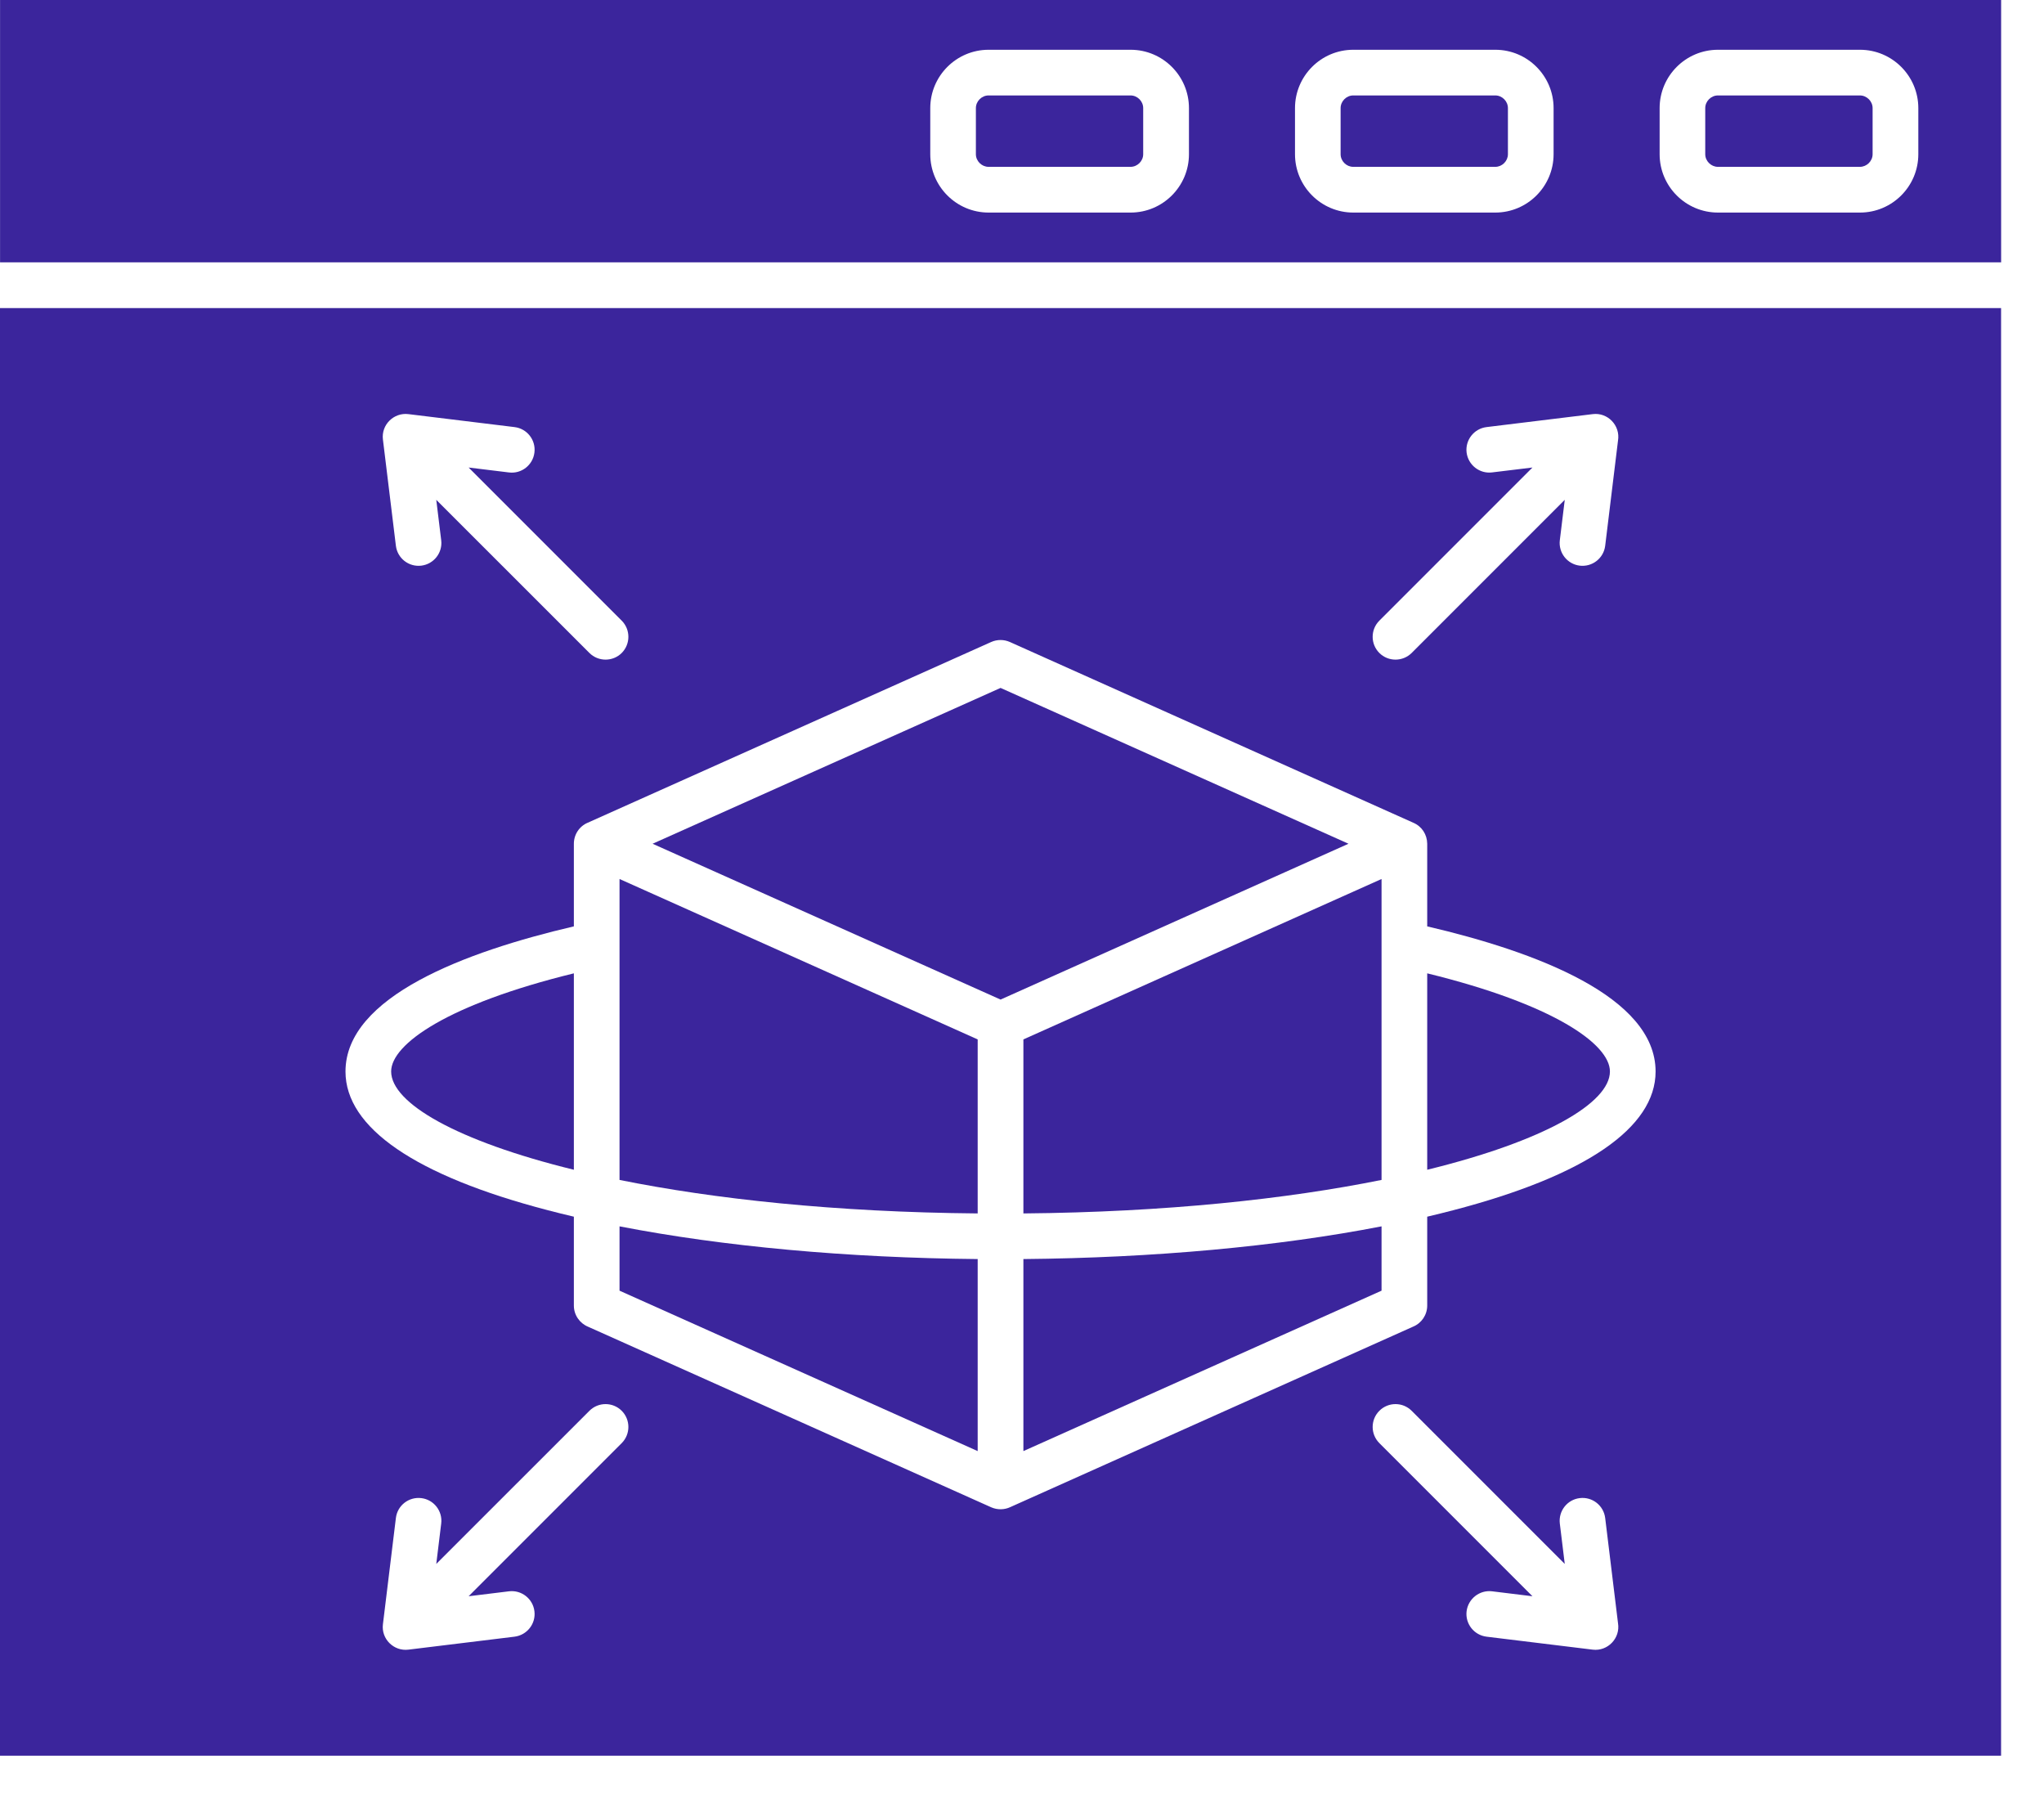 <svg width="41" height="36" viewBox="0 0 41 36" fill="none" xmlns="http://www.w3.org/2000/svg">
<path fill-rule="evenodd" clip-rule="evenodd" d="M27.668 12.447L30.739 9.376L29.929 9.474C29.678 9.505 29.45 9.326 29.418 9.075C29.388 8.824 29.567 8.596 29.818 8.565L31.948 8.305C32.249 8.267 32.506 8.534 32.455 8.837L32.198 10.945C32.167 11.197 31.938 11.374 31.687 11.344C31.436 11.313 31.258 11.085 31.288 10.834L31.387 10.024L28.316 13.095C28.137 13.273 27.846 13.273 27.668 13.095C27.489 12.916 27.489 12.626 27.668 12.447ZM40.139 35.21V6.178H0V35.21H40.139ZM11.792 16.498L19.882 12.875C20.001 12.822 20.137 12.822 20.257 12.875L28.35 16.5C28.521 16.573 28.626 16.736 28.628 16.921V18.578C30.798 19.084 33.209 19.985 33.209 21.489C33.209 22.616 31.805 23.578 29.152 24.27C28.981 24.315 28.806 24.358 28.628 24.4V26.183C28.628 26.369 28.515 26.535 28.346 26.605L20.268 30.223C20.147 30.281 20.004 30.282 19.882 30.228L11.796 26.607C11.629 26.538 11.511 26.374 11.511 26.183L11.511 24.4C11.332 24.358 11.157 24.315 10.987 24.27C8.333 23.578 6.93 22.616 6.93 21.489C6.93 19.985 9.341 19.084 11.511 18.578L11.511 16.93C11.508 16.741 11.617 16.571 11.792 16.498ZM9.4 9.376L12.471 12.447C12.649 12.626 12.649 12.916 12.471 13.095C12.293 13.273 12.001 13.273 11.823 13.095L8.751 10.024L8.85 10.834C8.881 11.085 8.702 11.313 8.451 11.344C8.2 11.374 7.972 11.197 7.941 10.945L7.681 8.815C7.644 8.517 7.901 8.269 8.192 8.305L10.32 8.565C10.572 8.595 10.751 8.824 10.72 9.075C10.69 9.326 10.461 9.506 10.21 9.475L9.4 9.376ZM31.387 31.364L31.288 30.554C31.258 30.303 31.436 30.074 31.687 30.044C31.94 30.013 32.167 30.192 32.198 30.443L32.455 32.551C32.506 32.856 32.246 33.12 31.948 33.083L29.818 32.823C29.567 32.792 29.388 32.564 29.418 32.313C29.45 32.062 29.678 31.883 29.929 31.913L30.739 32.012L27.668 28.941C27.489 28.762 27.489 28.472 27.668 28.293C27.847 28.114 28.137 28.114 28.316 28.293L31.387 31.364ZM8.85 30.554L8.751 31.364L11.823 28.293C12.002 28.114 12.291 28.114 12.471 28.293C12.649 28.472 12.649 28.762 12.471 28.941L9.4 32.012L10.21 31.913C10.461 31.883 10.69 32.062 10.72 32.313C10.751 32.564 10.571 32.792 10.32 32.823L8.192 33.083C7.9 33.119 7.644 32.87 7.681 32.573L7.941 30.443C7.971 30.192 8.199 30.014 8.451 30.044C8.702 30.074 8.881 30.303 8.85 30.554Z" fill="#3B259C"/>
<path fill-rule="evenodd" clip-rule="evenodd" d="M19.611 20.845L12.427 17.628L12.427 23.663C14.319 24.045 16.747 24.31 19.611 24.335L19.611 20.845Z" fill="#3B259C"/>
<path fill-rule="evenodd" clip-rule="evenodd" d="M13.09 16.921L20.07 20.046L27.049 16.921L20.07 13.796L13.09 16.921Z" fill="#3B259C"/>
<path fill-rule="evenodd" clip-rule="evenodd" d="M27.712 17.628L20.528 20.845L20.528 24.335C23.392 24.309 25.82 24.045 27.712 23.663V17.628Z" fill="#3B259C"/>
<path fill-rule="evenodd" clip-rule="evenodd" d="M19.611 25.25C16.993 25.226 14.508 24.998 12.427 24.594L12.427 25.884L19.611 29.101L19.611 25.25Z" fill="#3B259C"/>
<path fill-rule="evenodd" clip-rule="evenodd" d="M20.528 25.25L20.528 29.101L27.712 25.884V24.594C25.631 24.998 23.146 25.226 20.528 25.25Z" fill="#3B259C"/>
<path fill-rule="evenodd" clip-rule="evenodd" d="M11.511 23.459L11.511 19.52C8.985 20.138 7.846 20.939 7.846 21.488C7.846 22.119 9.154 22.881 11.511 23.459Z" fill="#3B259C"/>
<path fill-rule="evenodd" clip-rule="evenodd" d="M28.628 19.52V23.459C30.985 22.881 32.293 22.119 32.293 21.488C32.293 20.938 31.154 20.138 28.628 19.52Z" fill="#3B259C"/>
<path fill-rule="evenodd" clip-rule="evenodd" d="M0.001 5.261H40.14V0H0.001V5.261ZM18.66 3.093V2.168C18.66 1.523 19.185 0.998 19.83 0.998L22.679 0.998C23.324 0.998 23.849 1.523 23.849 2.168L23.849 3.093C23.849 3.738 23.324 4.263 22.679 4.263H19.83C19.185 4.263 18.66 3.738 18.66 3.093ZM25.976 2.168C25.976 1.523 26.5 0.998 27.145 0.998L29.994 0.998C30.639 0.998 31.163 1.523 31.163 2.168L31.163 3.093C31.163 3.738 30.638 4.263 29.994 4.263H27.145C26.501 4.263 25.976 3.738 25.976 3.093L25.976 2.168ZM33.29 2.168C33.29 1.523 33.815 0.998 34.46 0.998L37.309 0.998C37.954 0.998 38.479 1.523 38.479 2.168L38.479 3.093C38.479 3.738 37.954 4.263 37.309 4.263H34.46C33.815 4.263 33.29 3.738 33.29 3.093V2.168Z" fill="#3B259C"/>
<path fill-rule="evenodd" clip-rule="evenodd" d="M19.829 3.346L22.677 3.346C22.815 3.346 22.931 3.23 22.931 3.093L22.931 2.168C22.931 2.03 22.815 1.914 22.677 1.914H19.829C19.692 1.914 19.575 2.03 19.575 2.168L19.575 3.093C19.575 3.23 19.692 3.346 19.829 3.346Z" fill="#3B259C"/>
<path fill-rule="evenodd" clip-rule="evenodd" d="M26.891 2.168L26.891 3.093C26.891 3.23 27.007 3.346 27.144 3.346L29.994 3.346C30.131 3.346 30.247 3.23 30.247 3.093V2.168C30.247 2.03 30.131 1.914 29.994 1.914H27.144C27.007 1.914 26.891 2.03 26.891 2.168Z" fill="#3B259C"/>
<path fill-rule="evenodd" clip-rule="evenodd" d="M34.205 2.168L34.205 3.093C34.205 3.23 34.322 3.346 34.459 3.346L37.307 3.346C37.445 3.346 37.562 3.23 37.562 3.093L37.562 2.168C37.562 2.03 37.445 1.914 37.307 1.914H34.459C34.322 1.914 34.205 2.03 34.205 2.168Z" fill="#3B259C"/>
</svg>
